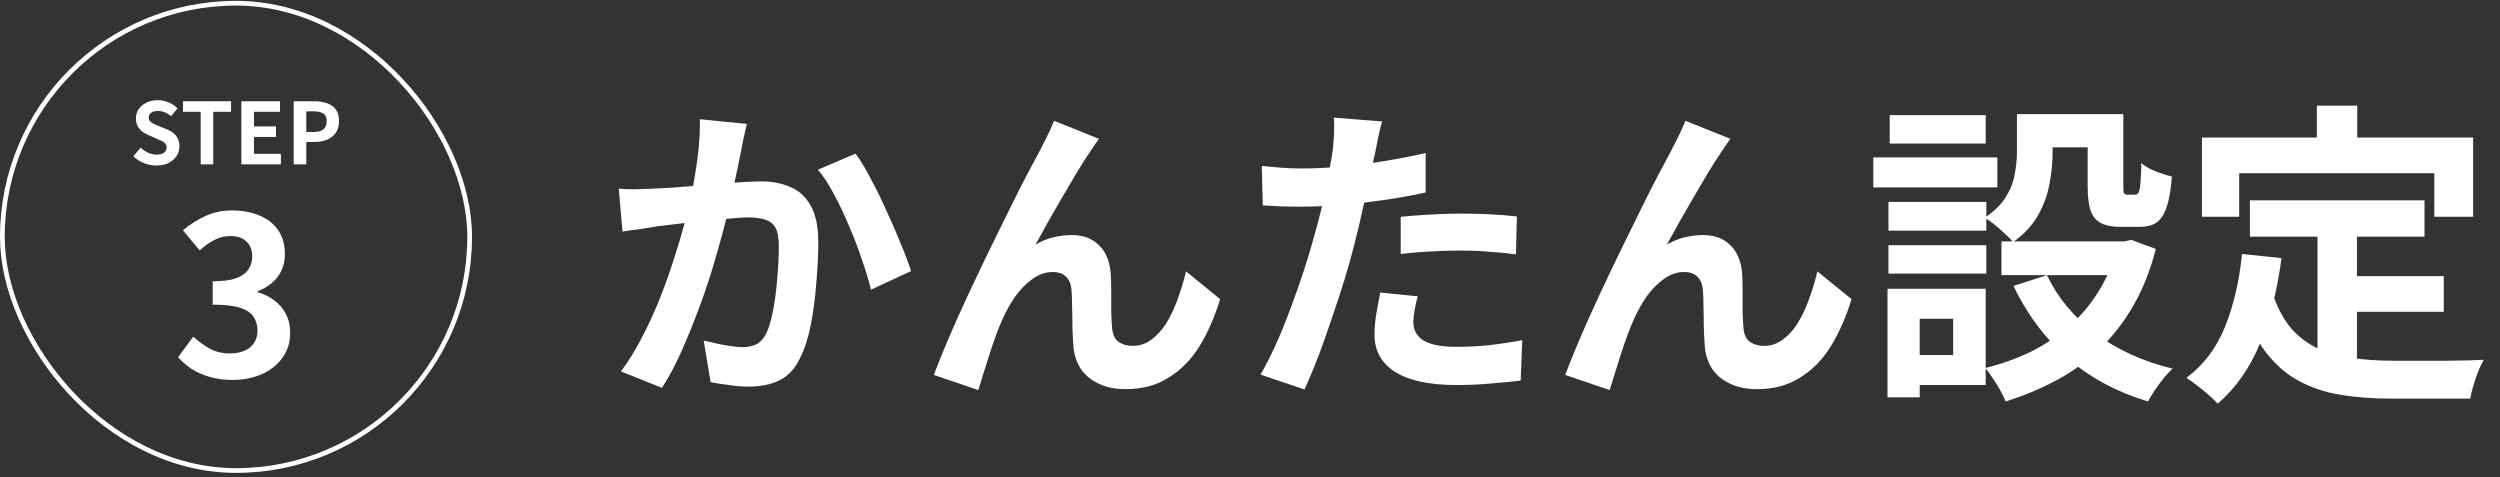 <svg width="529" height="101" viewBox="0 0 529 101" fill="none" xmlns="http://www.w3.org/2000/svg">
<rect x="0" y="0" width="529" height="101" fill="#333333" stroke="none"/>
<rect x="0.5" y="0.68" width="98.88" height="98.88" rx="49.44" stroke="white"/>
<path d="M33.076 35.022C32.188 35.022 31.318 34.853 30.466 34.517C29.614 34.181 28.864 33.702 28.216 33.078L29.746 31.241C30.214 31.686 30.748 32.045 31.348 32.322C31.96 32.586 32.554 32.718 33.13 32.718C33.826 32.718 34.354 32.58 34.714 32.303C35.074 32.028 35.254 31.655 35.254 31.188C35.254 30.852 35.164 30.587 34.984 30.395C34.816 30.192 34.582 30.012 34.282 29.855C33.982 29.7 33.634 29.544 33.238 29.387L31.474 28.613C31.03 28.433 30.598 28.194 30.178 27.893C29.77 27.581 29.428 27.192 29.152 26.724C28.888 26.256 28.756 25.698 28.756 25.049C28.756 24.317 28.954 23.663 29.35 23.087C29.746 22.512 30.292 22.055 30.988 21.72C31.684 21.372 32.476 21.198 33.364 21.198C34.156 21.198 34.918 21.348 35.65 21.648C36.382 21.948 37.018 22.373 37.558 22.925L36.208 24.581C35.788 24.233 35.35 23.963 34.894 23.771C34.438 23.579 33.928 23.483 33.364 23.483C32.788 23.483 32.326 23.61 31.978 23.861C31.642 24.102 31.474 24.444 31.474 24.887C31.474 25.2 31.57 25.457 31.762 25.662C31.954 25.866 32.206 26.046 32.518 26.201C32.83 26.346 33.172 26.495 33.544 26.651L35.29 27.354C35.83 27.57 36.298 27.84 36.694 28.163C37.102 28.488 37.414 28.878 37.63 29.334C37.858 29.79 37.972 30.341 37.972 30.989C37.972 31.709 37.774 32.376 37.378 32.987C36.994 33.599 36.436 34.092 35.704 34.464C34.984 34.836 34.108 35.022 33.076 35.022ZM42.467 34.77V23.663H38.723V21.431H48.893V23.663H45.131V34.77H42.467ZM51.071 34.77V21.431H59.243V23.663H53.735V26.741H58.397V28.974H53.735V32.538H59.441V34.77H51.071ZM62.145 34.77V21.431H66.519C67.503 21.431 68.385 21.564 69.165 21.828C69.957 22.091 70.581 22.529 71.037 23.142C71.505 23.741 71.739 24.57 71.739 25.625C71.739 26.634 71.505 27.468 71.037 28.128C70.581 28.776 69.963 29.256 69.183 29.567C68.415 29.88 67.551 30.035 66.591 30.035H64.809V34.77H62.145ZM64.809 27.93H66.411C67.323 27.93 68.001 27.738 68.445 27.354C68.901 26.97 69.129 26.393 69.129 25.625C69.129 24.858 68.889 24.323 68.409 24.023C67.941 23.712 67.245 23.555 66.321 23.555H64.809V27.93Z" fill="white"/>
<path d="M49.209 80.393C47.403 80.393 45.785 80.175 44.352 79.739C42.92 79.335 41.644 78.774 40.523 78.058C39.433 77.311 38.484 76.486 37.674 75.583L40.897 71.24C41.955 72.205 43.107 73.046 44.352 73.762C45.629 74.447 47.045 74.789 48.602 74.789C49.785 74.789 50.812 74.602 51.684 74.229C52.587 73.855 53.272 73.31 53.739 72.594C54.237 71.878 54.486 71.006 54.486 69.979C54.486 68.827 54.206 67.846 53.646 67.037C53.116 66.196 52.167 65.558 50.797 65.122C49.427 64.686 47.497 64.468 45.006 64.468V59.518C47.123 59.518 48.789 59.3 50.003 58.864C51.217 58.397 52.073 57.775 52.572 56.996C53.101 56.187 53.365 55.269 53.365 54.241C53.365 52.902 52.961 51.859 52.151 51.112C51.342 50.334 50.205 49.945 48.742 49.945C47.528 49.945 46.392 50.225 45.333 50.785C44.306 51.315 43.278 52.046 42.251 52.98L38.702 48.73C40.227 47.454 41.831 46.442 43.512 45.695C45.193 44.917 47.045 44.528 49.069 44.528C51.279 44.528 53.225 44.886 54.907 45.602C56.619 46.318 57.942 47.361 58.876 48.73C59.81 50.1 60.277 51.766 60.277 53.727C60.277 55.595 59.779 57.199 58.783 58.538C57.786 59.876 56.37 60.904 54.533 61.62V61.853C55.809 62.196 56.961 62.756 57.989 63.534C59.047 64.282 59.872 65.231 60.464 66.383C61.087 67.535 61.398 68.874 61.398 70.399C61.398 72.485 60.837 74.275 59.717 75.77C58.627 77.264 57.148 78.416 55.28 79.226C53.443 80.004 51.42 80.393 49.209 80.393Z" fill="white"/>
<path d="M158.048 26.228C157.826 27.074 157.603 28.009 157.38 29.034C157.202 30.013 157.024 30.926 156.846 31.772C156.668 32.752 156.445 33.865 156.178 35.112C155.911 36.315 155.644 37.539 155.376 38.786C155.154 39.989 154.909 41.169 154.642 42.327C154.196 44.242 153.64 46.468 152.972 49.007C152.304 51.545 151.524 54.284 150.634 57.223C149.743 60.118 148.741 63.035 147.628 65.974C146.514 68.913 145.334 71.786 144.087 74.591C142.84 77.352 141.504 79.846 140.079 82.073L131.395 78.599C132.954 76.506 134.401 74.168 135.737 71.585C137.118 68.958 138.365 66.263 139.478 63.502C140.591 60.741 141.571 58.025 142.417 55.353C143.308 52.681 144.065 50.187 144.688 47.871C145.312 45.556 145.802 43.574 146.158 41.926C146.781 38.898 147.271 35.981 147.628 33.175C147.984 30.37 148.14 27.72 148.095 25.226L158.048 26.228ZM181.028 32.507C182.096 33.932 183.187 35.736 184.301 37.918C185.459 40.056 186.572 42.327 187.641 44.732C188.754 47.136 189.756 49.452 190.647 51.679C191.582 53.906 192.294 55.798 192.784 57.357L184.301 61.298C183.855 59.428 183.232 57.357 182.43 55.086C181.673 52.77 180.783 50.432 179.758 48.072C178.779 45.667 177.71 43.396 176.552 41.258C175.439 39.12 174.281 37.339 173.078 35.914L181.028 32.507ZM130.928 39.922C132.13 40.011 133.31 40.056 134.468 40.056C135.626 40.011 136.828 39.967 138.075 39.922C139.144 39.877 140.458 39.811 142.016 39.722C143.62 39.588 145.29 39.454 147.026 39.321C148.808 39.187 150.589 39.054 152.37 38.92C154.152 38.742 155.799 38.608 157.314 38.519C158.828 38.43 160.075 38.386 161.054 38.386C163.415 38.386 165.485 38.786 167.267 39.588C169.093 40.345 170.518 41.659 171.542 43.529C172.611 45.4 173.145 47.938 173.145 51.144C173.145 53.772 173.012 56.622 172.744 59.695C172.522 62.768 172.143 65.707 171.609 68.512C171.074 71.318 170.317 73.701 169.338 75.66C168.269 77.976 166.799 79.579 164.929 80.47C163.103 81.36 160.921 81.806 158.382 81.806C157.091 81.806 155.71 81.694 154.241 81.472C152.816 81.293 151.524 81.093 150.366 80.87L148.897 72.053C149.787 72.275 150.745 72.498 151.769 72.721C152.838 72.944 153.84 73.122 154.775 73.255C155.755 73.389 156.534 73.456 157.113 73.456C158.226 73.456 159.206 73.255 160.052 72.854C160.898 72.409 161.589 71.652 162.123 70.583C162.747 69.292 163.236 67.622 163.593 65.573C163.994 63.525 164.283 61.32 164.461 58.96C164.684 56.555 164.795 54.262 164.795 52.08C164.795 50.298 164.55 48.984 164.06 48.138C163.57 47.292 162.836 46.736 161.856 46.468C160.921 46.157 159.741 46.001 158.316 46.001C157.336 46.001 155.955 46.09 154.174 46.268C152.437 46.402 150.589 46.58 148.63 46.802C146.67 46.98 144.822 47.181 143.085 47.404C141.393 47.626 140.079 47.782 139.144 47.871C138.209 48.049 136.984 48.25 135.47 48.472C134 48.651 132.753 48.829 131.729 49.007L130.928 39.922ZM232.53 29.368C232.219 29.813 231.862 30.325 231.462 30.904C231.105 31.438 230.749 31.973 230.393 32.507C229.591 33.71 228.7 35.112 227.721 36.716C226.786 38.274 225.806 39.944 224.782 41.726C223.757 43.462 222.755 45.199 221.776 46.936C220.84 48.673 219.95 50.276 219.104 51.746C220.35 51.033 221.62 50.521 222.911 50.209C224.203 49.898 225.494 49.742 226.786 49.742C229.279 49.742 231.239 50.499 232.664 52.013C234.134 53.482 234.935 55.62 235.069 58.426C235.113 59.405 235.136 60.586 235.136 61.966C235.136 63.346 235.136 64.727 235.136 66.108C235.18 67.488 235.247 68.646 235.336 69.581C235.47 70.873 235.937 71.808 236.739 72.387C237.585 72.921 238.565 73.188 239.678 73.188C241.103 73.188 242.394 72.765 243.552 71.919C244.755 71.073 245.824 69.915 246.759 68.446C247.694 66.931 248.496 65.239 249.164 63.369C249.876 61.454 250.477 59.472 250.967 57.424L258.182 63.302C257.024 67.087 255.554 70.427 253.773 73.322C251.991 76.172 249.809 78.376 247.226 79.935C244.688 81.538 241.704 82.34 238.275 82.34C235.826 82.34 233.777 81.895 232.13 81.004C230.482 80.158 229.257 79.044 228.456 77.664C227.654 76.239 227.209 74.703 227.12 73.055C227.03 71.852 226.964 70.516 226.919 69.047C226.919 67.577 226.897 66.152 226.852 64.772C226.852 63.346 226.808 62.189 226.719 61.298C226.63 60.14 226.251 59.227 225.583 58.559C224.915 57.891 223.98 57.557 222.778 57.557C221.308 57.557 219.905 58.025 218.569 58.96C217.233 59.895 216.008 61.12 214.895 62.634C213.826 64.148 212.891 65.818 212.09 67.644C211.644 68.624 211.177 69.782 210.687 71.118C210.197 72.454 209.729 73.834 209.284 75.259C208.839 76.684 208.416 78.02 208.015 79.267C207.614 80.559 207.28 81.65 207.013 82.54L197.594 79.334C198.44 77.107 199.464 74.569 200.667 71.719C201.914 68.824 203.272 65.796 204.742 62.634C206.211 59.472 207.703 56.333 209.217 53.215C210.731 50.098 212.179 47.159 213.559 44.398C214.94 41.592 216.164 39.165 217.233 37.116C218.346 35.023 219.193 33.442 219.772 32.374C220.217 31.483 220.729 30.481 221.308 29.368C221.887 28.254 222.466 26.985 223.045 25.56L232.53 29.368ZM292.45 25.694C292.183 26.584 291.916 27.675 291.648 28.967C291.381 30.258 291.181 31.26 291.047 31.973C290.735 33.487 290.335 35.335 289.845 37.517C289.399 39.699 288.887 42.015 288.308 44.464C287.774 46.914 287.217 49.252 286.638 51.478C286.059 53.839 285.347 56.399 284.501 59.16C283.655 61.877 282.742 64.66 281.762 67.51C280.827 70.316 279.869 73.01 278.89 75.593C277.91 78.132 276.952 80.403 276.017 82.407L266.732 79.267C267.712 77.575 268.758 75.526 269.872 73.122C270.985 70.672 272.054 68.045 273.078 65.239C274.147 62.434 275.126 59.65 276.017 56.889C276.908 54.128 277.665 51.568 278.288 49.207C278.734 47.648 279.157 46.045 279.558 44.398C279.958 42.75 280.315 41.147 280.626 39.588C280.938 38.029 281.205 36.582 281.428 35.246C281.695 33.865 281.896 32.663 282.029 31.639C282.163 30.392 282.252 29.145 282.296 27.898C282.341 26.651 282.319 25.649 282.23 24.892L292.45 25.694ZM275.416 35.647C278.132 35.647 280.96 35.513 283.9 35.246C286.839 34.979 289.8 34.6 292.784 34.11C295.768 33.62 298.729 33.042 301.668 32.374V40.724C298.907 41.347 295.968 41.882 292.851 42.327C289.733 42.772 286.661 43.128 283.632 43.396C280.604 43.618 277.821 43.73 275.282 43.73C273.679 43.73 272.232 43.707 270.94 43.663C269.649 43.574 268.402 43.507 267.2 43.462L266.999 35.112C268.736 35.291 270.228 35.424 271.475 35.513C272.722 35.602 274.035 35.647 275.416 35.647ZM296.391 45.867C298.262 45.689 300.332 45.533 302.604 45.4C304.875 45.266 307.079 45.199 309.217 45.199C311.132 45.199 313.069 45.244 315.028 45.333C317.032 45.422 319.014 45.578 320.974 45.8L320.773 53.816C319.125 53.594 317.3 53.416 315.296 53.282C313.336 53.104 311.332 53.015 309.284 53.015C307.012 53.015 304.808 53.082 302.67 53.215C300.577 53.304 298.484 53.482 296.391 53.75V45.867ZM299.998 62.701C299.731 63.636 299.508 64.616 299.33 65.64C299.152 66.62 299.063 67.488 299.063 68.245C299.063 68.958 299.219 69.626 299.531 70.249C299.842 70.873 300.332 71.429 301 71.919C301.668 72.365 302.581 72.721 303.739 72.988C304.942 73.255 306.433 73.389 308.215 73.389C310.486 73.389 312.757 73.278 315.028 73.055C317.344 72.788 319.704 72.431 322.109 71.986L321.775 80.536C319.905 80.759 317.834 80.96 315.563 81.138C313.292 81.36 310.82 81.472 308.148 81.472C302.537 81.472 298.239 80.559 295.256 78.733C292.316 76.862 290.847 74.235 290.847 70.85C290.847 69.336 290.98 67.8 291.248 66.241C291.515 64.683 291.782 63.235 292.049 61.899L299.998 62.701ZM366.13 29.368C365.819 29.813 365.462 30.325 365.062 30.904C364.705 31.438 364.349 31.973 363.993 32.507C363.191 33.71 362.3 35.112 361.321 36.716C360.386 38.274 359.406 39.944 358.382 41.726C357.357 43.462 356.355 45.199 355.376 46.936C354.44 48.673 353.55 50.276 352.704 51.746C353.95 51.033 355.22 50.521 356.511 50.209C357.803 49.898 359.094 49.742 360.386 49.742C362.879 49.742 364.839 50.499 366.264 52.013C367.734 53.482 368.535 55.62 368.669 58.426C368.713 59.405 368.736 60.586 368.736 61.966C368.736 63.346 368.736 64.727 368.736 66.108C368.78 67.488 368.847 68.646 368.936 69.581C369.07 70.873 369.537 71.808 370.339 72.387C371.185 72.921 372.165 73.188 373.278 73.188C374.703 73.188 375.994 72.765 377.152 71.919C378.355 71.073 379.424 69.915 380.359 68.446C381.294 66.931 382.096 65.239 382.764 63.369C383.476 61.454 384.077 59.472 384.567 57.424L391.782 63.302C390.624 67.087 389.154 70.427 387.373 73.322C385.591 76.172 383.409 78.376 380.826 79.935C378.288 81.538 375.304 82.34 371.875 82.34C369.426 82.34 367.377 81.895 365.73 81.004C364.082 80.158 362.857 79.044 362.056 77.664C361.254 76.239 360.809 74.703 360.72 73.055C360.63 71.852 360.564 70.516 360.519 69.047C360.519 67.577 360.497 66.152 360.452 64.772C360.452 63.346 360.408 62.189 360.319 61.298C360.23 60.14 359.851 59.227 359.183 58.559C358.515 57.891 357.58 57.557 356.378 57.557C354.908 57.557 353.505 58.025 352.169 58.96C350.833 59.895 349.608 61.12 348.495 62.634C347.426 64.148 346.491 65.818 345.69 67.644C345.244 68.624 344.777 69.782 344.287 71.118C343.797 72.454 343.329 73.834 342.884 75.259C342.439 76.684 342.016 78.02 341.615 79.267C341.214 80.559 340.88 81.65 340.613 82.54L331.194 79.334C332.04 77.107 333.064 74.569 334.267 71.719C335.514 68.824 336.872 65.796 338.342 62.634C339.811 59.472 341.303 56.333 342.817 53.215C344.331 50.098 345.779 47.159 347.159 44.398C348.54 41.592 349.764 39.165 350.833 37.116C351.946 35.023 352.793 33.442 353.372 32.374C353.817 31.483 354.329 30.481 354.908 29.368C355.487 28.254 356.066 26.985 356.645 25.56L366.13 29.368ZM426.785 24.157H434.333V32.307C434.333 34.4 434.11 36.604 433.665 38.92C433.264 41.191 432.463 43.396 431.26 45.533C430.058 47.671 428.299 49.563 425.983 51.211C425.582 50.721 425.003 50.142 424.246 49.474C423.534 48.762 422.777 48.094 421.975 47.47C421.174 46.847 420.506 46.379 419.971 46.068C422.02 44.687 423.512 43.218 424.447 41.659C425.426 40.1 426.05 38.497 426.317 36.849C426.629 35.202 426.785 33.643 426.785 32.173V24.157ZM441.748 24.157H449.296V39.187C449.296 40.078 449.341 40.635 449.43 40.857C449.564 41.08 449.808 41.191 450.165 41.191C450.254 41.191 450.41 41.191 450.632 41.191C450.855 41.191 451.078 41.191 451.3 41.191C451.568 41.191 451.746 41.191 451.835 41.191C452.102 41.191 452.325 41.058 452.503 40.79C452.681 40.479 452.814 39.855 452.904 38.92C452.993 37.94 453.059 36.471 453.104 34.511C453.816 35.135 454.818 35.714 456.11 36.248C457.446 36.738 458.604 37.116 459.584 37.384C459.361 40.145 458.982 42.304 458.448 43.863C457.914 45.422 457.179 46.513 456.244 47.136C455.353 47.715 454.173 48.005 452.703 48.005C452.347 48.005 451.924 48.005 451.434 48.005C450.944 48.005 450.454 48.005 449.964 48.005C449.519 48.005 449.118 48.005 448.762 48.005C446.981 48.005 445.578 47.738 444.554 47.203C443.529 46.669 442.794 45.778 442.349 44.531C441.948 43.24 441.748 41.481 441.748 39.254V24.157ZM433.131 58.225C435.402 62.99 438.831 67.11 443.418 70.583C448.005 74.012 453.438 76.484 459.717 77.998C459.138 78.532 458.515 79.2 457.847 80.002C457.179 80.848 456.555 81.694 455.976 82.54C455.397 83.431 454.908 84.233 454.507 84.945C447.871 82.941 442.171 79.868 437.406 75.727C432.685 71.541 428.9 66.464 426.05 60.496L433.131 58.225ZM448.027 51.078H449.564L450.966 50.744L456.177 52.681C455.019 57.179 453.438 61.164 451.434 64.638C449.474 68.067 447.136 71.095 444.42 73.723C441.703 76.35 438.653 78.577 435.268 80.403C431.884 82.229 428.254 83.743 424.38 84.945C424.113 84.233 423.734 83.431 423.244 82.54C422.754 81.694 422.22 80.848 421.641 80.002C421.107 79.156 420.595 78.443 420.105 77.864C423.534 77.018 426.762 75.86 429.791 74.391C432.819 72.877 435.536 71.051 437.94 68.913C440.39 66.776 442.46 64.304 444.153 61.498C445.89 58.693 447.181 55.62 448.027 52.28V51.078ZM423.512 51.078H451.167V58.225H423.512V51.078ZM429.791 24.157H445.89V31.171H429.791V24.157ZM399.597 42.728H420.305V48.806H399.597V42.728ZM399.864 24.358H420.172V30.37H399.864V24.358ZM399.597 51.879H420.305V57.891H399.597V51.879ZM396.391 33.309H422.643V39.655H396.391V33.309ZM403.271 61.098H420.172V81.472H403.271V75.126H413.291V67.444H403.271V61.098ZM399.397 61.098H406.21V84.077H399.397V61.098ZM476.083 42.394H513.024V50.076H476.083V42.394ZM494.587 58.426H517.098V65.974H494.587V58.426ZM490.378 46.869H498.728V79.134L490.378 78.132V46.869ZM474.413 53.75L482.763 54.618C481.872 61.432 480.358 67.444 478.221 72.654C476.083 77.864 473.099 82.117 469.27 85.413C468.824 84.923 468.201 84.322 467.399 83.609C466.598 82.897 465.751 82.206 464.861 81.538C464.015 80.87 463.28 80.336 462.656 79.935C466.264 77.263 468.98 73.678 470.806 69.18C472.632 64.638 473.834 59.494 474.413 53.75ZM480.893 62.166C481.917 65.195 483.253 67.666 484.901 69.581C486.593 71.452 488.53 72.877 490.712 73.856C492.939 74.792 495.366 75.437 497.994 75.794C500.621 76.15 503.404 76.328 506.344 76.328C507.056 76.328 508.014 76.328 509.216 76.328C510.463 76.328 511.821 76.328 513.291 76.328C514.805 76.328 516.341 76.328 517.9 76.328C519.459 76.284 520.906 76.261 522.242 76.261C523.578 76.217 524.691 76.172 525.582 76.128C525.181 76.796 524.78 77.62 524.38 78.599C524.023 79.534 523.689 80.514 523.378 81.538C523.066 82.563 522.843 83.498 522.71 84.344H519.303H505.943C502.068 84.344 498.506 84.077 495.255 83.542C492.004 83.008 489.065 82.028 486.437 80.603C483.854 79.223 481.538 77.219 479.49 74.591C477.486 71.964 475.771 68.535 474.346 64.304L480.893 62.166ZM490.245 22.354H498.795V34.511H490.245V22.354ZM465.93 29.1H523.311V45.867H515.094V36.649H473.812V45.867H465.93V29.1Z" fill="white"/>
</svg>
